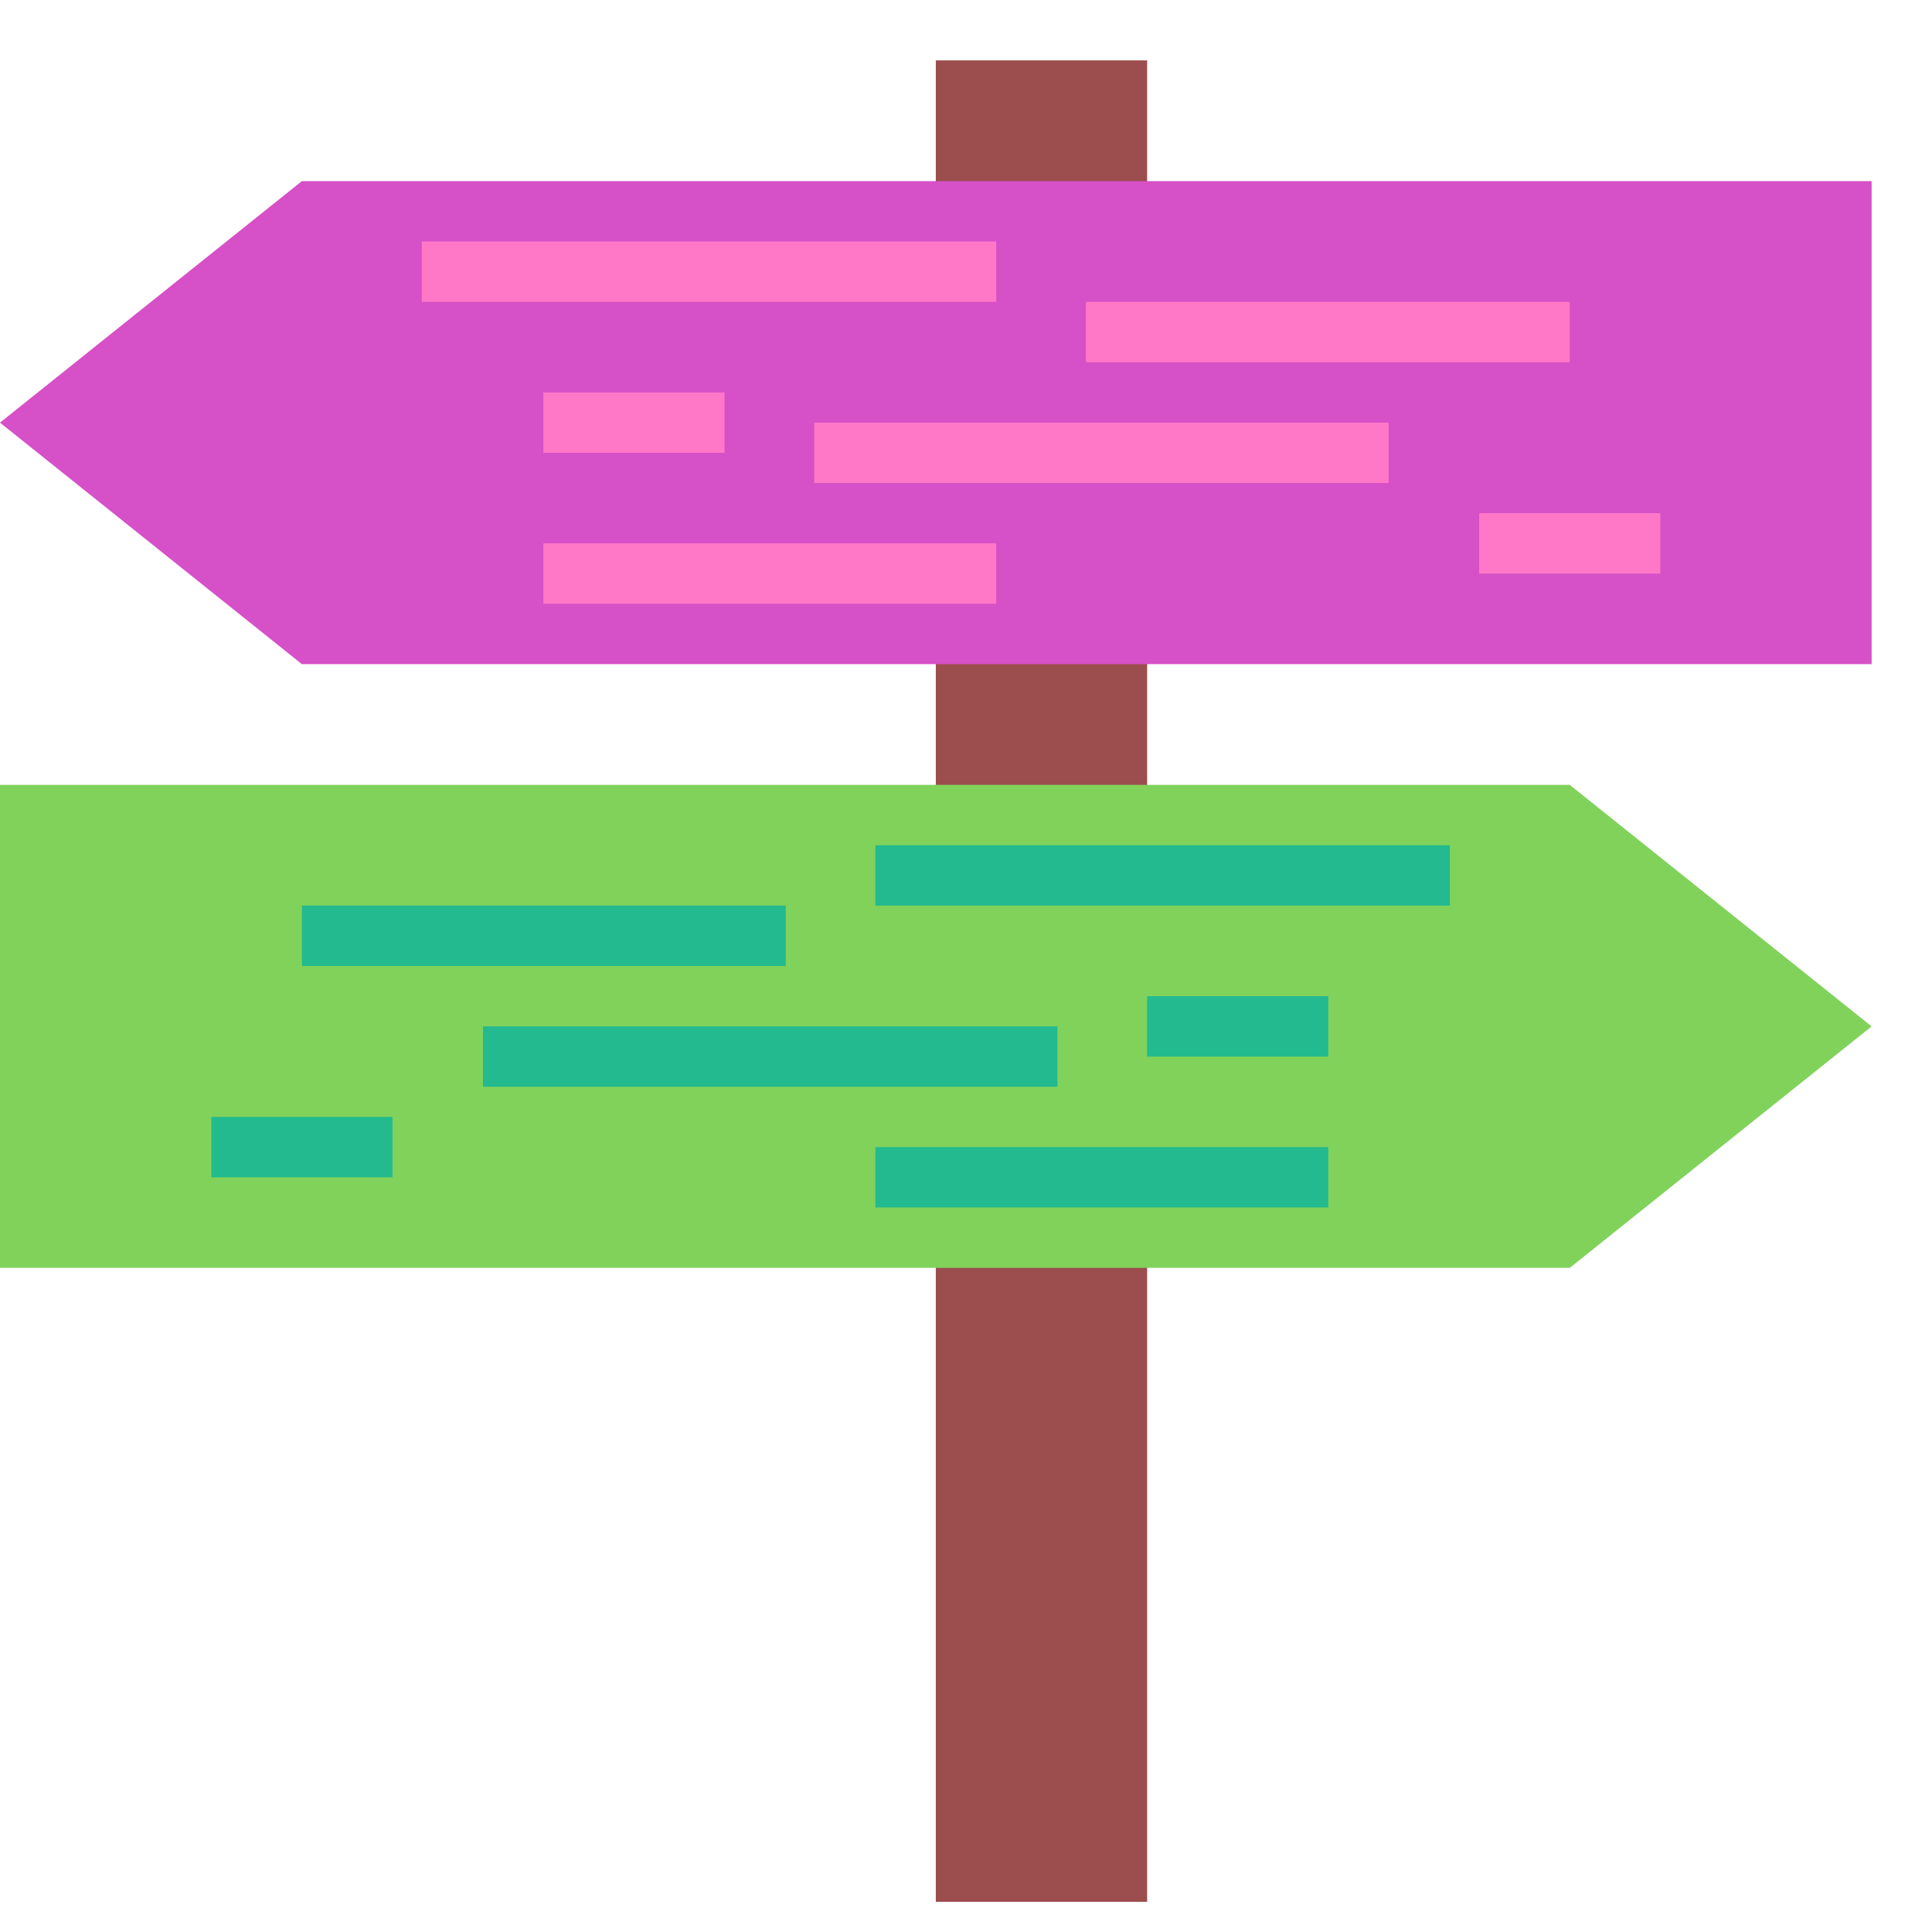 <svg xmlns="http://www.w3.org/2000/svg" width="64" height="64" viewBox="0 0 64 64">
  <g fill="none" fill-rule="evenodd">
    <rect width="7" height="61" x="31" y="2" fill="#9C4D4D"/>
    <polygon fill="#D650C7" points="0 6 52 6 62 14 52 22 0 22" transform="matrix(-1 0 0 1 62 0)"/>
    <path stroke="#FF78C7" stroke-linecap="square" stroke-width="2" d="M36,11 L50.029,11" transform="matrix(-1 0 0 1 87 0)"/>
    <path stroke="#FF78C7" stroke-linecap="square" stroke-width="2" d="M14,9 L31.029,9" transform="matrix(-1 0 0 1 46 0)"/>
    <path stroke="#FF78C7" stroke-linecap="square" stroke-width="2" d="M27,15 L44.029,15" transform="matrix(-1 0 0 1 72 0)"/>
    <path stroke="#FF78C7" stroke-linecap="square" stroke-width="2" d="M19,14 L23,14" transform="matrix(-1 0 0 1 42 0)"/>
    <path stroke="#FF78C7" stroke-linecap="square" stroke-width="2" d="M50,18 L54,18" transform="matrix(-1 0 0 1 104 0)"/>
    <path stroke="#FF78C7" stroke-linecap="square" stroke-width="2" d="M19,19 L32,19" transform="matrix(-1 0 0 1 51 0)"/>
    <polygon fill="#80D25B" points="0 26 52 26 62 34 52 42 0 42"/>
    <path stroke="#22BA8E" stroke-linecap="square" stroke-width="2" d="M11 31L25.029 31M30 29L47.029 29M17 35L34.029 35M39 34L43 34M8 38L12 38M30 39L43 39"/>
  </g>
</svg>
